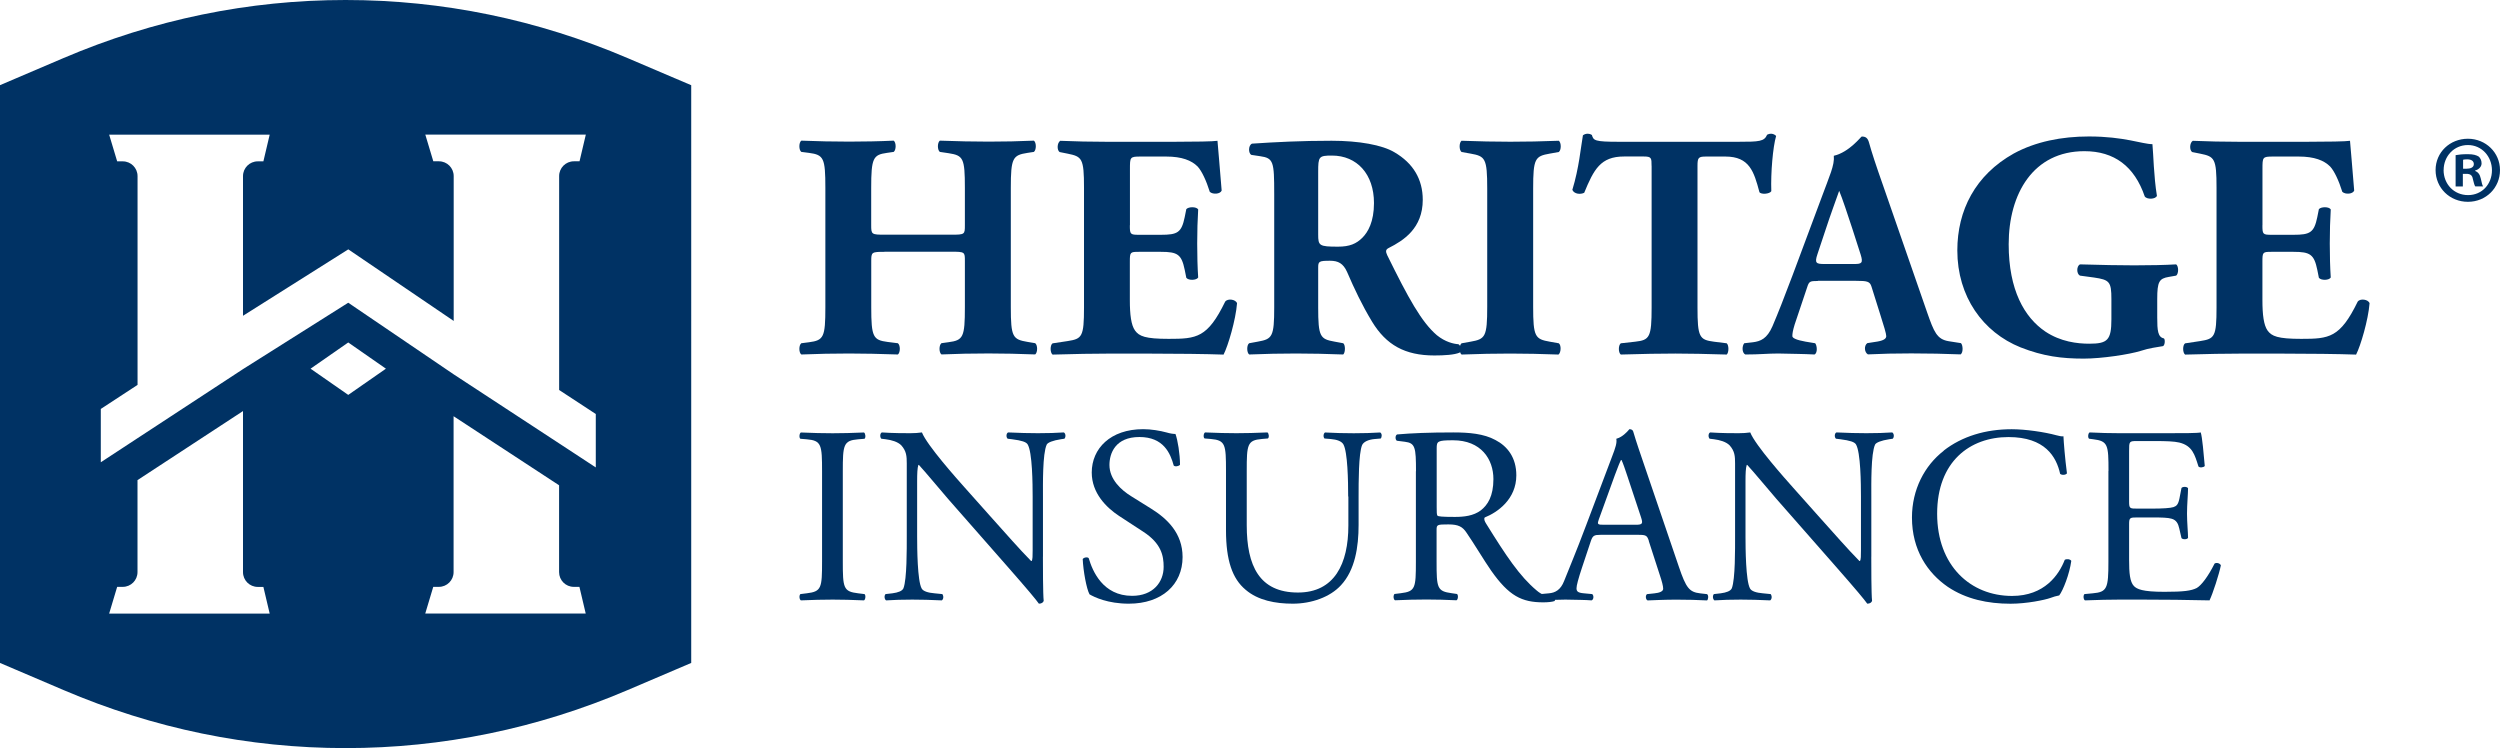 <?xml version="1.0" encoding="UTF-8"?>
<svg id="Layer_1" data-name="Layer 1" xmlns="http://www.w3.org/2000/svg" viewBox="0 0 484.36 144.96">
  <defs>
    <style>
      .cls-1 {
        isolation: isolate;
      }

      .cls-2 {
        fill: #003264;
      }
    </style>
  </defs>
  <g id="Heritage_insurance" data-name="Heritage insurance">
    <g class="cls-1">
      <g class="cls-1">
        <path class="cls-2" d="M171.41,48.79c-2.55,0-2.61.06-2.61,1.8v8.95c0,5.78.37,6.34,3.17,6.71l1.99.25c.5.37.5,1.8,0,2.18-3.54-.12-6.65-.19-9.45-.19-2.98,0-6.09.06-9.26.19-.5-.37-.5-1.8,0-2.18l1.49-.19c2.86-.37,3.17-.99,3.17-6.78v-23.13c0-5.78-.31-6.4-3.17-6.78l-1.49-.19c-.5-.37-.5-1.8,0-2.18,3.05.12,6.28.19,9.26.19,2.8,0,5.91-.06,8.64-.19.5.37.5,1.8,0,2.18l-1.31.19c-2.67.37-3.05.99-3.05,6.78v7.21c0,1.8.06,1.86,2.61,1.86h12.93c2.61,0,2.61-.06,2.61-1.86v-7.21c0-5.78-.31-6.28-3.17-6.72l-1.68-.25c-.5-.37-.5-1.8,0-2.18,3.42.12,6.47.19,9.45.19s5.91-.06,8.77-.19c.5.37.5,1.8,0,2.18l-1.24.19c-2.86.44-3.23.99-3.23,6.78v23.13c0,5.78.37,6.22,3.23,6.71l1.49.25c.5.37.5,1.8,0,2.18-3.11-.12-6.16-.19-9.02-.19-3.11,0-6.16.06-9.14.19-.5-.37-.5-1.8,0-2.18l1.37-.19c2.86-.37,3.17-.99,3.17-6.78v-8.95c0-1.74,0-1.8-2.61-1.8h-12.93Z"/>
        <path class="cls-2" d="M218.9,43.63c0,1.74.06,1.86,1.74,1.86h4.29c3.23,0,3.98-.44,4.6-3.42l.31-1.55c.44-.5,1.99-.5,2.3.06-.12,1.99-.19,4.23-.19,6.59s.06,4.6.19,6.59c-.31.56-1.87.62-2.3.06l-.31-1.55c-.62-2.98-1.37-3.48-4.6-3.48h-4.29c-1.68,0-1.74.06-1.74,1.93v7.4c0,2.86.25,4.85,1,5.91.81,1.12,1.99,1.62,6.53,1.62,5.41,0,7.52-.19,10.94-7.21.5-.68,2.05-.44,2.3.31-.25,3.23-1.74,8.27-2.61,9.95-3.3-.12-9.26-.19-14.36-.19h-8.08c-2.98,0-6.03.06-10.69.19-.5-.37-.5-1.86,0-2.18l2.92-.44c2.8-.44,3.17-.81,3.17-6.53v-23.19c0-5.66-.37-6.03-3.17-6.59l-1.55-.31c-.56-.37-.5-1.8.12-2.18,2.92.12,5.97.19,8.95.19h13.18c3.98,0,7.52-.06,8.33-.19.06.99.5,5.47.81,9.64-.25.68-1.68.81-2.3.25-.68-2.18-1.55-4.04-2.36-4.91-1.18-1.18-3.05-1.93-6.09-1.93h-4.97c-2.05,0-2.05.12-2.05,2.43v10.88Z"/>
        <path class="cls-2" d="M246.87,37.53c0-6.22-.13-6.9-2.74-7.27l-1.68-.25c-.62-.31-.62-1.86.12-2.18,4.66-.31,9.51-.56,15.42-.56,5.29,0,9.82.81,12.19,2.24,3.61,2.11,5.47,5.22,5.47,9.2,0,5.53-3.73,7.89-6.59,9.33-.62.31-.62.68-.31,1.37,4.1,8.33,6.65,12.99,9.64,15.54,1.62,1.31,3.23,1.68,4.17,1.74.56.31.56,1.24.25,1.62-1,.44-2.98.56-4.91.56-5.72,0-9.33-2.05-12.06-6.53-1.99-3.29-3.42-6.34-4.85-9.64-.75-1.68-1.74-2.18-3.3-2.18-2.18,0-2.3.13-2.3,1.37v7.65c0,5.72.37,6.15,3.17,6.65l1.68.31c.44.31.44,1.8,0,2.18-3.29-.12-6.16-.19-9.14-.19s-5.84.06-9.08.19c-.5-.37-.5-1.86,0-2.18l1.68-.31c2.8-.5,3.17-.93,3.17-6.65v-22.01ZM255.39,45.43c0,2.18.19,2.36,3.85,2.36,2.24,0,3.54-.56,4.72-1.74,1.06-1.06,2.24-3.05,2.24-6.71,0-5.6-3.29-9.2-8.14-9.2-2.55,0-2.67.19-2.67,3.17v12.12Z"/>
        <path class="cls-2" d="M297.04,59.42c0,5.84.37,6.28,3.23,6.78l1.74.31c.5.37.44,1.8-.06,2.18-3.36-.12-6.4-.19-9.33-.19s-6.09.06-9.45.19c-.5-.37-.5-1.8,0-2.18l1.74-.31c2.86-.5,3.23-.93,3.23-6.78v-22.88c0-5.85-.37-6.28-3.23-6.78l-1.74-.31c-.5-.37-.5-1.8,0-2.18,3.36.12,6.47.19,9.45.19s6.03-.06,9.39-.19c.5.37.5,1.8,0,2.18l-1.74.31c-2.86.5-3.23.93-3.23,6.78v22.88Z"/>
        <path class="cls-2" d="M319.98,32.12c0-1.49,0-1.8-1.49-1.8h-3.85c-4.54,0-5.84,2.49-7.71,7.03-.75.37-1.93.25-2.3-.56,1.31-4.29,1.62-8.14,2.05-10.57.25-.19.56-.31.87-.31s.62.06.87.25c.31,1.06.5,1.31,5.22,1.31h23.13c4.1,0,5.04-.06,5.6-1.37.25-.12.44-.19.81-.19s.81.25.93.44c-.62,2.11-1.06,7.15-.93,10.69-.31.56-1.99.68-2.3.19-1.06-3.98-1.93-6.9-6.59-6.9h-3.73c-1.49,0-1.68.19-1.68,1.8v27.42c0,5.78.37,6.28,3.17,6.65l2.49.31c.44.37.44,1.8,0,2.18-4.04-.12-7.15-.19-9.95-.19-2.98,0-6.22.06-10.57.19-.5-.37-.5-1.8,0-2.18l2.8-.31c2.8-.31,3.17-.87,3.17-6.65v-27.42Z"/>
        <path class="cls-2" d="M352.17,54.44c-1.49,0-1.68.06-2.05,1.24l-2.42,7.21c-.37,1.24-.44,1.74-.44,2.24,0,.37.81.75,2.55,1.06l1.87.31c.37.44.5,1.86-.12,2.18-2.18-.12-4.41-.12-7.03-.19-2.11,0-3.54.19-6.4.19-.68-.37-.62-1.68-.19-2.18l1.68-.19c1.49-.19,2.73-.68,3.79-3.11,1.06-2.49,2.24-5.47,3.92-9.95l5.66-15.17c1.43-3.92,2.49-6.09,2.3-7.9,2.98-.68,5.28-3.73,5.41-3.73.81,0,1.18.31,1.43,1.24.5,1.8,1.24,4.1,2.8,8.52l8.46,24.37c1.31,3.73,1.87,5.16,4.17,5.53l2.36.37c.37.31.5,1.8-.06,2.18-2.98-.12-6.34-.19-9.57-.19s-5.53.06-8.39.19c-.68-.37-.81-1.68-.12-2.18l1.99-.31c1.43-.25,1.68-.68,1.68-1.06,0-.44-.44-1.93-1.18-4.23l-1.68-5.35c-.31-1-.81-1.12-2.98-1.12h-7.4ZM359.26,51.15c1.43,0,1.74-.19,1.24-1.8l-1.62-5.04c-.87-2.67-1.99-6.03-2.55-7.34-.5,1.43-1.74,4.79-2.67,7.65l-1.55,4.66c-.56,1.68-.25,1.87,1.31,1.87h5.85Z"/>
        <path class="cls-2" d="M417.95,61.47c0,2.61.12,3.85,1.31,4.1.25.25.19,1.31-.19,1.49-1.06.19-2.67.37-4.35.93-2.18.68-7.52,1.49-11,1.49-4.23,0-7.83-.44-12.25-2.18-7.27-2.92-12.25-9.82-12.25-18.78,0-7.77,3.48-14.61,10.94-18.78,4.23-2.3,9.26-3.3,14.55-3.3,6.9,0,10.32,1.49,12.31,1.49.19,1.86.25,6.22.87,10.01-.25.68-1.93.75-2.36.12-1.99-5.84-5.91-8.77-11.69-8.77-9.89,0-14.67,8.21-14.67,18.03,0,8.89,3.05,14.17,7.09,16.91,2.98,1.99,6.22,2.36,8.52,2.36,3.54,0,4.29-.69,4.29-4.73v-3.92c0-3.36-.37-3.73-3.36-4.17l-2.74-.37c-.68-.37-.68-1.8,0-2.18,4.41.12,7.46.19,10.51.19s6.03-.06,8.14-.19c.5.37.5,1.8,0,2.18l-1.43.25c-1.87.31-2.24.93-2.24,4.29v3.48Z"/>
        <path class="cls-2" d="M438.33,43.63c0,1.74.06,1.86,1.74,1.86h4.29c3.23,0,3.98-.44,4.6-3.42l.31-1.55c.44-.5,1.99-.5,2.3.06-.12,1.99-.19,4.23-.19,6.59s.06,4.6.19,6.59c-.31.56-1.86.62-2.3.06l-.31-1.55c-.62-2.98-1.37-3.48-4.6-3.48h-4.29c-1.68,0-1.74.06-1.74,1.93v7.4c0,2.86.25,4.85.99,5.91.81,1.12,1.99,1.62,6.53,1.62,5.41,0,7.52-.19,10.94-7.21.5-.68,2.05-.44,2.3.31-.25,3.23-1.74,8.27-2.61,9.95-3.3-.12-9.26-.19-14.36-.19h-8.08c-2.98,0-6.03.06-10.69.19-.5-.37-.5-1.86,0-2.18l2.92-.44c2.8-.44,3.17-.81,3.17-6.53v-23.19c0-5.66-.37-6.03-3.17-6.59l-1.55-.31c-.56-.37-.5-1.8.12-2.18,2.92.12,5.97.19,8.95.19h13.18c3.98,0,7.52-.06,8.33-.19.06.99.5,5.47.81,9.64-.25.68-1.68.81-2.3.25-.68-2.18-1.55-4.04-2.36-4.91-1.18-1.18-3.05-1.93-6.09-1.93h-4.97c-2.05,0-2.05.12-2.05,2.43v10.88Z"/>
      </g>
      <g class="cls-1">
        <path class="cls-2" d="M159.27,91.36c0-5.18-.1-6.01-2.98-6.25l-1.22-.1c-.29-.2-.2-1.08.1-1.22,2.44.1,4.1.15,6.16.15s3.61-.05,6.06-.15c.29.15.39,1.02.1,1.22l-1.22.1c-2.88.24-2.98,1.08-2.98,6.25v17.39c0,5.18.1,5.86,2.98,6.2l1.22.15c.29.2.2,1.08-.1,1.22-2.44-.1-4.1-.15-6.06-.15-2.05,0-3.71.05-6.16.15-.29-.15-.39-.93-.1-1.22l1.22-.15c2.88-.34,2.98-1.03,2.98-6.2v-17.39Z"/>
        <path class="cls-2" d="M202.06,107.87c0,1.46,0,7.28.15,8.55-.1.29-.39.54-.93.54-.59-.83-2-2.54-6.25-7.38l-11.33-12.9c-1.32-1.51-4.64-5.52-5.67-6.6h-.1c-.2.59-.24,1.71-.24,3.18v10.65c0,2.3.05,8.65.88,10.11.29.54,1.27.83,2.49.93l1.51.15c.29.39.24.98-.1,1.22-2.2-.1-3.91-.15-5.72-.15-2.05,0-3.37.05-5.08.15-.34-.24-.39-.93-.1-1.22l1.32-.15c1.12-.15,1.91-.44,2.15-.98.68-1.76.64-7.72.64-10.06v-14.12c0-1.37-.05-2.39-1.07-3.52-.68-.68-1.86-1.02-3.03-1.17l-.83-.1c-.29-.29-.29-1.03.1-1.22,2.05.15,4.64.15,5.52.15.78,0,1.61-.05,2.25-.15.98,2.49,6.74,8.94,8.35,10.75l4.74,5.32c3.37,3.76,5.76,6.5,8.06,8.84h.1c.2-.24.2-1.03.2-2.05v-10.45c0-2.3-.05-8.65-.98-10.11-.29-.44-1.07-.73-3.03-.98l-.83-.1c-.34-.29-.29-1.08.1-1.22,2.25.1,3.91.15,5.76.15,2.1,0,3.37-.05,5.03-.15.39.24.39.93.1,1.22l-.68.1c-1.56.24-2.54.64-2.74,1.03-.83,1.76-.73,7.82-.73,10.06v11.68Z"/>
        <path class="cls-2" d="M218.71,116.96c-4.1,0-6.69-1.27-7.62-1.81-.59-1.07-1.22-4.54-1.32-6.84.24-.34.98-.44,1.17-.15.73,2.49,2.74,7.28,8.4,7.28,4.1,0,6.11-2.69,6.11-5.62,0-2.15-.44-4.54-4.01-6.84l-4.64-3.03c-2.44-1.61-5.28-4.4-5.28-8.4,0-4.64,3.61-8.4,9.97-8.4,1.51,0,3.27.29,4.54.64.64.2,1.32.29,1.71.29.44,1.17.88,3.91.88,5.96-.2.29-.98.44-1.22.15-.64-2.34-1.95-5.52-6.64-5.52s-5.81,3.18-5.81,5.42c0,2.83,2.35,4.89,4.15,6.01l3.91,2.44c3.08,1.91,6.11,4.74,6.11,9.38,0,5.37-4.05,9.04-10.4,9.04Z"/>
        <path class="cls-2" d="M261.2,96.2c0-3.03-.1-8.65-.93-10.11-.34-.59-1.22-.93-2.44-1.03l-1.22-.1c-.29-.34-.2-.98.1-1.17,1.86.1,3.66.15,5.57.15,2.05,0,3.37-.05,5.13-.15.39.24.34.88.1,1.17l-1.17.1c-1.22.1-2.15.54-2.44,1.17-.68,1.61-.68,7.23-.68,9.96v5.52c0,4.25-.68,8.74-3.42,11.68-2.1,2.3-5.72,3.57-9.33,3.57-3.37,0-6.74-.64-9.13-2.69-2.59-2.15-3.81-5.72-3.81-11.53v-11.53c0-5.08-.1-5.91-2.93-6.16l-1.22-.1c-.29-.2-.2-1.03.1-1.17,2.44.1,4.1.15,6.06.15s3.61-.05,6.01-.15c.29.15.39.98.1,1.17l-1.17.1c-2.83.24-2.93,1.08-2.93,6.16v10.55c0,7.86,2.44,13.04,9.92,13.04,7.08,0,9.77-5.57,9.77-12.99v-5.62Z"/>
        <path class="cls-2" d="M274.34,91.31c0-4.64-.15-5.47-2.15-5.72l-1.56-.2c-.34-.24-.34-1.03.05-1.22,2.74-.24,6.11-.39,10.89-.39,3.03,0,5.91.24,8.16,1.47,2.35,1.22,4.05,3.42,4.05,6.84,0,4.64-3.66,7.18-6.11,8.16-.24.29,0,.78.24,1.17,3.91,6.3,6.5,10.21,9.82,12.99.83.73,2.05,1.27,3.37,1.37.24.1.29.49.05.68-.44.15-1.22.24-2.15.24-4.15,0-6.64-1.22-10.11-6.16-1.27-1.81-3.27-5.18-4.79-7.38-.73-1.08-1.51-1.56-3.47-1.56-2.2,0-2.3.05-2.3,1.07v6.15c0,5.13.1,5.72,2.93,6.11l1.03.15c.29.24.2,1.08-.1,1.22-2.2-.1-3.86-.15-5.81-.15-2.05,0-3.81.05-6.11.15-.29-.15-.39-.88-.1-1.22l1.22-.15c2.83-.34,2.93-.98,2.93-6.11v-17.54ZM278.35,98.3c0,.88,0,1.42.15,1.61.15.15.88.24,3.37.24,1.76,0,3.61-.2,5.03-1.27,1.32-1.03,2.44-2.74,2.44-6.06,0-3.86-2.39-7.52-7.82-7.52-3.03,0-3.17.2-3.17,1.56v11.43Z"/>
        <path class="cls-2" d="M319.47,104.84c-.34-1.07-.54-1.22-2-1.22h-7.38c-1.22,0-1.51.15-1.86,1.17l-1.71,5.13c-.73,2.2-1.08,3.52-1.08,4.05,0,.59.24.88,1.42.98l1.61.15c.34.24.34,1.03-.1,1.22-1.27-.1-2.78-.1-5.08-.15-1.61,0-3.37.1-4.69.15-.29-.2-.39-.98-.1-1.22l1.61-.15c1.17-.1,2.25-.63,2.93-2.39.88-2.25,2.25-5.42,4.3-10.89l4.98-13.19c.68-1.76.98-2.69.83-3.47,1.17-.34,2-1.22,2.54-1.86.29,0,.63.1.73.44.63,2.15,1.42,4.4,2.15,6.55l6.69,19.64c1.42,4.2,2.05,4.93,4.15,5.18l1.32.15c.34.24.24,1.03,0,1.22-2-.1-3.71-.15-5.91-.15-2.35,0-4.2.1-5.62.15-.39-.2-.44-.98-.1-1.22l1.42-.15c1.02-.1,1.71-.39,1.71-.88,0-.54-.24-1.42-.63-2.59l-2.15-6.64ZM309.8,100.5c-.39,1.12-.34,1.17,1.03,1.17h6.01c1.42,0,1.51-.2,1.08-1.51l-2.64-7.96c-.39-1.17-.83-2.49-1.12-3.08h-.1c-.15.24-.64,1.42-1.17,2.88l-3.08,8.5Z"/>
        <path class="cls-2" d="M362.55,107.87c0,1.46,0,7.28.15,8.55-.1.29-.39.54-.93.54-.59-.83-2-2.54-6.25-7.38l-11.33-12.9c-1.32-1.51-4.64-5.52-5.67-6.6h-.1c-.2.59-.24,1.71-.24,3.18v10.65c0,2.3.05,8.65.88,10.11.29.54,1.27.83,2.49.93l1.51.15c.29.39.24.98-.1,1.22-2.2-.1-3.91-.15-5.72-.15-2.05,0-3.37.05-5.08.15-.34-.24-.39-.93-.1-1.22l1.32-.15c1.12-.15,1.91-.44,2.15-.98.68-1.76.63-7.72.63-10.06v-14.12c0-1.37-.05-2.39-1.07-3.52-.69-.68-1.86-1.02-3.03-1.17l-.83-.1c-.29-.29-.29-1.03.1-1.22,2.05.15,4.64.15,5.52.15.78,0,1.61-.05,2.25-.15.98,2.49,6.74,8.94,8.35,10.75l4.74,5.32c3.37,3.76,5.76,6.5,8.06,8.84h.1c.2-.24.2-1.03.2-2.05v-10.45c0-2.3-.05-8.65-.98-10.11-.29-.44-1.08-.73-3.03-.98l-.83-.1c-.34-.29-.29-1.08.1-1.22,2.25.1,3.91.15,5.77.15,2.1,0,3.37-.05,5.03-.15.39.24.39.93.1,1.22l-.68.1c-1.56.24-2.54.64-2.74,1.03-.83,1.76-.73,7.82-.73,10.06v11.68Z"/>
        <path class="cls-2" d="M376.57,87.31c3.57-2.78,8.11-4.15,13.19-4.15,2.64,0,6.35.54,8.65,1.17.59.15.93.24,1.37.2.05,1.12.29,4.2.68,7.18-.24.34-.98.39-1.32.1-.73-3.32-2.93-7.13-10.01-7.13-7.47,0-13.82,4.74-13.82,14.85s6.5,15.93,14.51,15.93c6.3,0,9.09-4.1,10.21-6.99.34-.24,1.08-.15,1.27.2-.34,2.54-1.61,5.76-2.34,6.69-.59.1-1.17.29-1.71.49-1.08.39-4.59,1.12-7.72,1.12-4.4,0-8.6-.88-12.16-3.27-3.91-2.69-6.94-7.13-6.94-13.43,0-5.42,2.44-10.06,6.16-12.94Z"/>
        <path class="cls-2" d="M408.51,91.26c0-5.08-.1-5.81-2.98-6.16l-.78-.1c-.29-.2-.2-1.08.1-1.22,2.1.1,3.76.15,5.76.15h9.18c3.13,0,6.01,0,6.59-.15.29.83.59,4.35.78,6.5-.2.29-.98.39-1.22.1-.73-2.3-1.17-4.01-3.71-4.64-1.02-.24-2.59-.29-4.74-.29h-3.52c-1.47,0-1.47.1-1.47,1.95v9.77c0,1.37.15,1.37,1.61,1.37h2.83c2.05,0,3.57-.1,4.15-.29.59-.2.93-.49,1.17-1.71l.39-2c.24-.29,1.07-.29,1.27.05,0,1.17-.2,3.08-.2,4.93,0,1.76.2,3.61.2,4.69-.2.34-1.02.34-1.27.05l-.44-1.91c-.2-.88-.54-1.61-1.51-1.86-.68-.2-1.86-.24-3.76-.24h-2.83c-1.47,0-1.61.05-1.61,1.32v6.89c0,2.59.15,4.25.93,5.08.59.59,1.61,1.12,5.91,1.12,3.76,0,5.18-.2,6.25-.73.88-.49,2.2-2.2,3.47-4.74.34-.24,1.03-.1,1.22.34-.34,1.71-1.56,5.47-2.2,6.79-4.4-.1-8.74-.15-13.09-.15h-4.4c-2.1,0-3.76.05-6.64.15-.29-.15-.39-.93-.1-1.22l1.61-.15c2.79-.24,3.03-.98,3.03-6.11v-17.58Z"/>
      </g>
    </g>
  </g>
  <path class="cls-2" d="M130.77,15.17l-9.16-3.91C104.12,3.79,85.74,0,66.95,0S29.78,3.79,12.3,11.25l-9.16,3.91-3.14,1.34v111.94l3.14,1.34,9.16,3.91c17.48,7.47,35.87,11.25,54.66,11.25s37.17-3.79,54.66-11.25l9.16-3.91,3.14-1.34V16.51l-3.14-1.34ZM21.15,118.87l1.55-5.17h1.09c1.58,0,2.85-1.28,2.85-2.86v-17.82s20.44-13.38,20.44-13.38v31.21c0,1.58,1.28,2.86,2.86,2.86h1.09l1.22,5.17h-31.1ZM67.47,76.51l-7.3-5.08,7.3-5.08,7.3,5.08-7.3,5.08ZM82.39,118.87l1.55-5.17h1.09c1.58,0,2.85-1.28,2.85-2.86v-30.2s20.44,13.38,20.44,13.38v16.82c0,1.58,1.27,2.86,2.85,2.86h1.09l1.22,5.17h-31.1ZM115.41,90.55l-7.09-4.65-20.43-13.38-20.42-13.87-20.4,12.87-20.43,13.38-7.11,4.66v-10.33l7.12-4.66v-40.45c0-1.58-1.28-2.86-2.86-2.86h-1.09l-1.55-5.17h31.1l-1.22,5.17h-1.09c-1.58,0-2.86,1.28-2.86,2.86v27.06s20.4-12.87,20.4-12.87l20.42,13.87v-28.07c0-1.58-1.28-2.86-2.86-2.86h-1.09l-1.55-5.17h31.1l-1.22,5.17h-1.09c-1.58,0-2.86,1.28-2.86,2.86v41.45s7.1,4.65,7.1,4.65v10.33Z"/>
  <path class="cls-2" d="M484.36,32.95c0,3.44-2.7,6.15-6.22,6.15s-6.26-2.7-6.26-6.15,2.78-6.07,6.26-6.07,6.22,2.7,6.22,6.07ZM473.43,32.95c0,2.7,2,4.85,4.74,4.85s4.63-2.15,4.63-4.81-1.96-4.89-4.66-4.89-4.7,2.18-4.7,4.85ZM477.17,36.13h-1.41v-6.07c.55-.11,1.33-.19,2.33-.19,1.15,0,1.66.19,2.11.44.33.26.59.74.59,1.33,0,.67-.52,1.18-1.26,1.41v.07c.59.22.93.67,1.11,1.48.19.93.3,1.3.45,1.52h-1.52c-.18-.22-.3-.78-.48-1.48-.11-.67-.48-.96-1.26-.96h-.67v2.44ZM477.21,32.69h.67c.78,0,1.41-.26,1.41-.89,0-.56-.41-.93-1.3-.93-.37,0-.63.04-.78.08v1.74Z"/>
</svg>